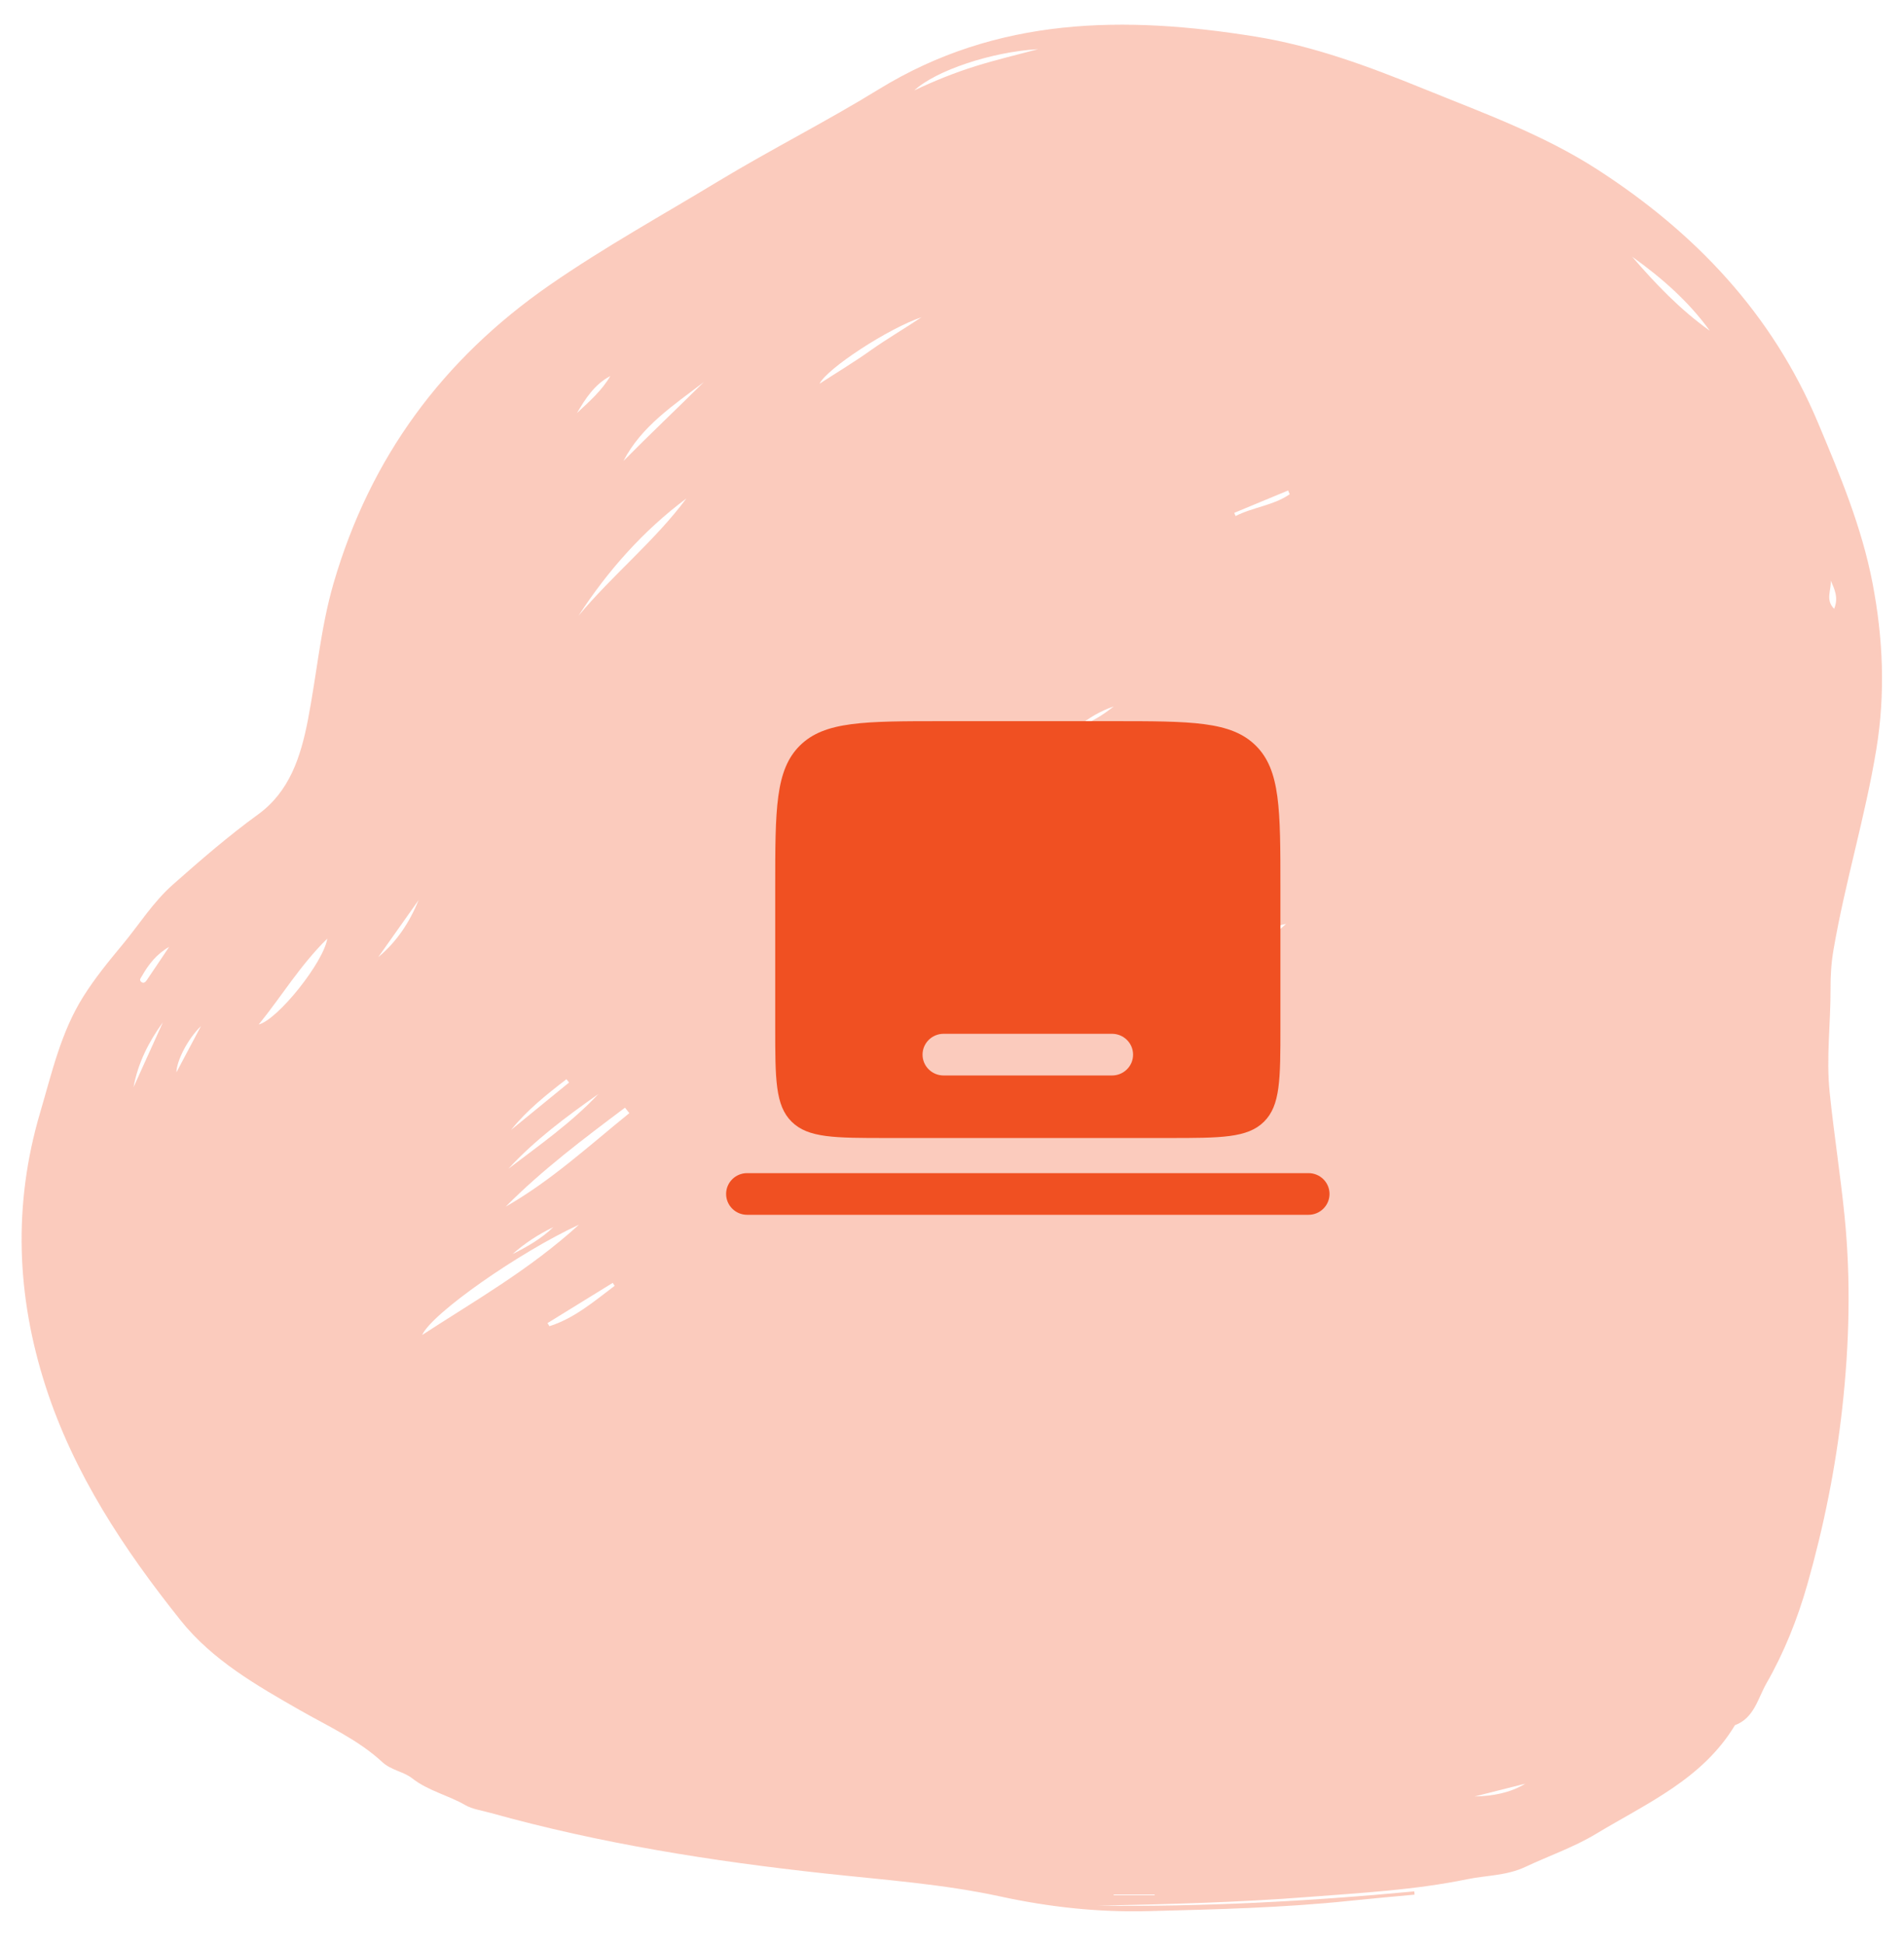 <?xml version="1.0" encoding="utf-8"?>
<svg xmlns="http://www.w3.org/2000/svg" fill="none" height="100%" overflow="visible" preserveAspectRatio="none" style="display: block;" viewBox="0 0 47 48" width="100%">
<g id="SVG">
<path clip-rule="evenodd" d="M27.491 46.776C27.491 46.782 27.491 46.787 27.491 46.793H28.503V46.776H27.491ZM26.613 17.938C26.942 17.835 27.225 17.652 27.492 17.442C27.168 17.552 26.878 17.723 26.613 17.938ZM45.19 14.332C45.216 14.556 45.047 14.801 45.275 15.031C45.388 14.764 45.288 14.548 45.19 14.332ZM12.652 30.963C13.018 30.779 13.366 30.581 13.658 30.298C13.291 30.475 12.953 30.696 12.652 30.963ZM37.653 44.038C37.236 44.143 36.819 44.249 36.401 44.354C36.848 44.344 37.276 44.267 37.653 44.038ZM4.961 25.333C4.63 25.656 4.36 26.192 4.355 26.475C4.571 26.068 4.766 25.7 4.961 25.333ZM14.242 10.198C14.545 9.915 14.856 9.645 15.065 9.285C14.676 9.489 14.453 9.841 14.242 10.198ZM4.175 23.378C3.868 23.554 3.665 23.81 3.503 24.1C3.477 24.145 3.426 24.192 3.486 24.242C3.545 24.292 3.591 24.246 3.622 24.201C3.808 23.928 3.991 23.653 4.175 23.378ZM30.672 23.408C31.088 23.299 31.442 23.095 31.748 22.81C31.319 22.888 31.003 23.167 30.672 23.408ZM31.836 12.203C31.823 12.172 31.81 12.141 31.797 12.11L30.467 12.662C30.478 12.688 30.489 12.715 30.5 12.741C30.928 12.521 31.431 12.482 31.836 12.203ZM3.296 26.843C3.538 26.308 3.78 25.773 4.022 25.238C3.67 25.723 3.405 26.247 3.296 26.843ZM10.334 22.222C10.001 22.692 9.668 23.163 9.336 23.633C9.792 23.254 10.108 22.776 10.334 22.222ZM14.047 26.727C14.025 26.7 14.004 26.673 13.983 26.645C13.493 27.023 13.01 27.407 12.616 27.897C13.093 27.507 13.57 27.117 14.047 26.727ZM29.531 22.024C29.921 21.978 31.125 21.201 31.374 20.883C30.728 21.283 30.13 21.654 29.531 22.024ZM30.541 19.823C29.877 20.228 29.212 20.633 28.548 21.038C28.562 21.062 28.577 21.086 28.592 21.11C29.294 20.765 29.951 20.345 30.541 19.823ZM13.515 32.667C13.531 32.692 13.547 32.718 13.563 32.743C14.182 32.547 14.665 32.128 15.172 31.747C15.157 31.722 15.141 31.698 15.126 31.673C14.589 32.005 14.052 32.336 13.515 32.667ZM22.746 7.833C21.927 8.11 20.422 9.091 20.23 9.474C20.676 9.185 21.096 8.933 21.494 8.649C21.902 8.359 22.335 8.11 22.746 7.833ZM22.57 2.231C23.066 1.997 23.567 1.793 24.083 1.633C24.591 1.474 25.111 1.352 25.625 1.214C24.477 1.279 23.102 1.741 22.57 2.231ZM12.55 28.856C13.317 28.271 14.109 27.718 14.771 27.011C13.982 27.568 13.207 28.142 12.55 28.856ZM17.374 9.433C16.634 10.002 15.839 10.515 15.389 11.382C16.041 10.723 16.715 10.085 17.374 9.433ZM40.288 6.337C40.867 7.009 41.478 7.648 42.205 8.165C41.681 7.438 41.014 6.856 40.288 6.337ZM25.808 21.456C25.063 21.655 23.31 22.751 22.966 23.235C23.925 22.635 24.836 22.065 25.808 21.456ZM6.386 25.295C6.864 25.169 7.99 23.754 8.079 23.174C7.4 23.842 6.944 24.61 6.386 25.295ZM14.28 15.203C15.121 14.192 16.158 13.362 16.944 12.306C15.873 13.107 15.002 14.091 14.28 15.203ZM15.535 27.483C15.499 27.438 15.463 27.393 15.428 27.348C14.408 28.114 13.388 28.88 12.483 29.792C13.603 29.153 14.543 28.285 15.535 27.483ZM10.421 32.96C11.717 32.115 13.069 31.352 14.292 30.237C12.819 30.917 10.662 32.424 10.421 32.96ZM27.083 47.051C29.695 47.081 32.305 46.944 34.911 46.697C34.914 46.724 34.916 46.751 34.918 46.778C34.383 46.828 33.847 46.875 33.312 46.931C31.659 47.104 30 47.142 28.34 47.185C27.112 47.217 25.899 47.085 24.698 46.824C23.27 46.514 21.813 46.413 20.364 46.255C17.58 45.953 14.819 45.516 12.117 44.762C11.905 44.702 11.659 44.668 11.487 44.568C11.061 44.321 10.57 44.217 10.172 43.904C9.961 43.738 9.656 43.708 9.437 43.505C8.842 42.954 8.104 42.624 7.408 42.226C6.335 41.613 5.241 40.986 4.462 40.01C3.062 38.258 1.823 36.387 1.127 34.232C0.407 32.001 0.318 29.748 0.992 27.465C1.282 26.482 1.503 25.487 2.055 24.607C2.342 24.15 2.682 23.734 3.025 23.321C3.437 22.826 3.775 22.276 4.268 21.84C4.95 21.237 5.634 20.643 6.373 20.106C7.149 19.542 7.424 18.684 7.601 17.774C7.819 16.65 7.913 15.504 8.235 14.397C9.136 11.304 10.919 8.874 13.574 7.034C14.914 6.106 16.334 5.321 17.723 4.48C19.027 3.691 20.394 3.003 21.69 2.206C24.619 0.405 27.766 0.383 30.995 0.904C32.428 1.135 33.786 1.64 35.13 2.187C36.598 2.784 38.089 3.319 39.433 4.186C41.849 5.747 43.747 7.748 44.874 10.43C45.417 11.722 45.958 13.014 46.223 14.396C46.484 15.755 46.544 17.118 46.317 18.499C46.044 20.165 45.546 21.781 45.261 23.443C45.205 23.764 45.185 24.083 45.187 24.406C45.191 25.257 45.077 26.11 45.164 26.959C45.269 27.987 45.431 29.009 45.534 30.036C45.691 31.61 45.651 33.181 45.477 34.756C45.313 36.238 45.02 37.689 44.614 39.119C44.371 39.972 44.041 40.801 43.601 41.567C43.394 41.929 43.302 42.419 42.827 42.594C42.026 43.927 40.646 44.524 39.393 45.28C38.843 45.611 38.234 45.819 37.658 46.091C37.188 46.312 36.699 46.299 36.224 46.396C34.929 46.663 33.605 46.734 32.288 46.836C30.558 46.971 28.823 47.014 27.083 47.051Z" fill="#F05022" fill-opacity="0.3" fill-rule="evenodd" id="Vector"/>
<g clip-path="url(#clip0_0_8601)" id="Bold / Electronic, Devices / Laptop Minimalistic">
<g id="Vector_2">
<path clip-rule="evenodd" d="M17.924 29.478C17.924 29.194 18.156 28.964 18.443 28.964H32.3C32.587 28.964 32.819 29.194 32.819 29.478C32.819 29.762 32.587 29.993 32.3 29.993H18.443C18.156 29.993 17.924 29.762 17.924 29.478Z" fill="#F05022" fill-rule="evenodd"/>
<path clip-rule="evenodd" d="M19.745 18.408C19.136 19.011 19.136 19.981 19.136 21.922V25.352C19.136 26.646 19.136 27.293 19.542 27.695C19.948 28.097 20.601 28.097 21.907 28.097H28.836C30.142 28.097 30.795 28.097 31.201 27.695C31.607 27.293 31.607 26.646 31.607 25.352V21.922C31.607 19.981 31.607 19.011 30.998 18.408C30.389 17.805 29.41 17.805 27.45 17.805H23.293C21.333 17.805 20.354 17.805 19.745 18.408ZM22.773 26.039C22.773 25.754 23.006 25.524 23.293 25.524H27.45C27.737 25.524 27.97 25.754 27.97 26.039C27.97 26.323 27.737 26.553 27.45 26.553H23.293C23.006 26.553 22.773 26.323 22.773 26.039Z" fill="#F05022" fill-rule="evenodd"/>
</g>
</g>
</g>
<defs>
<clipPath id="clip0_0_8601">
<rect fill="white" height="16.25" transform="translate(17.246 15.774)" width="16.25"/>
</clipPath>
</defs>
</svg>
